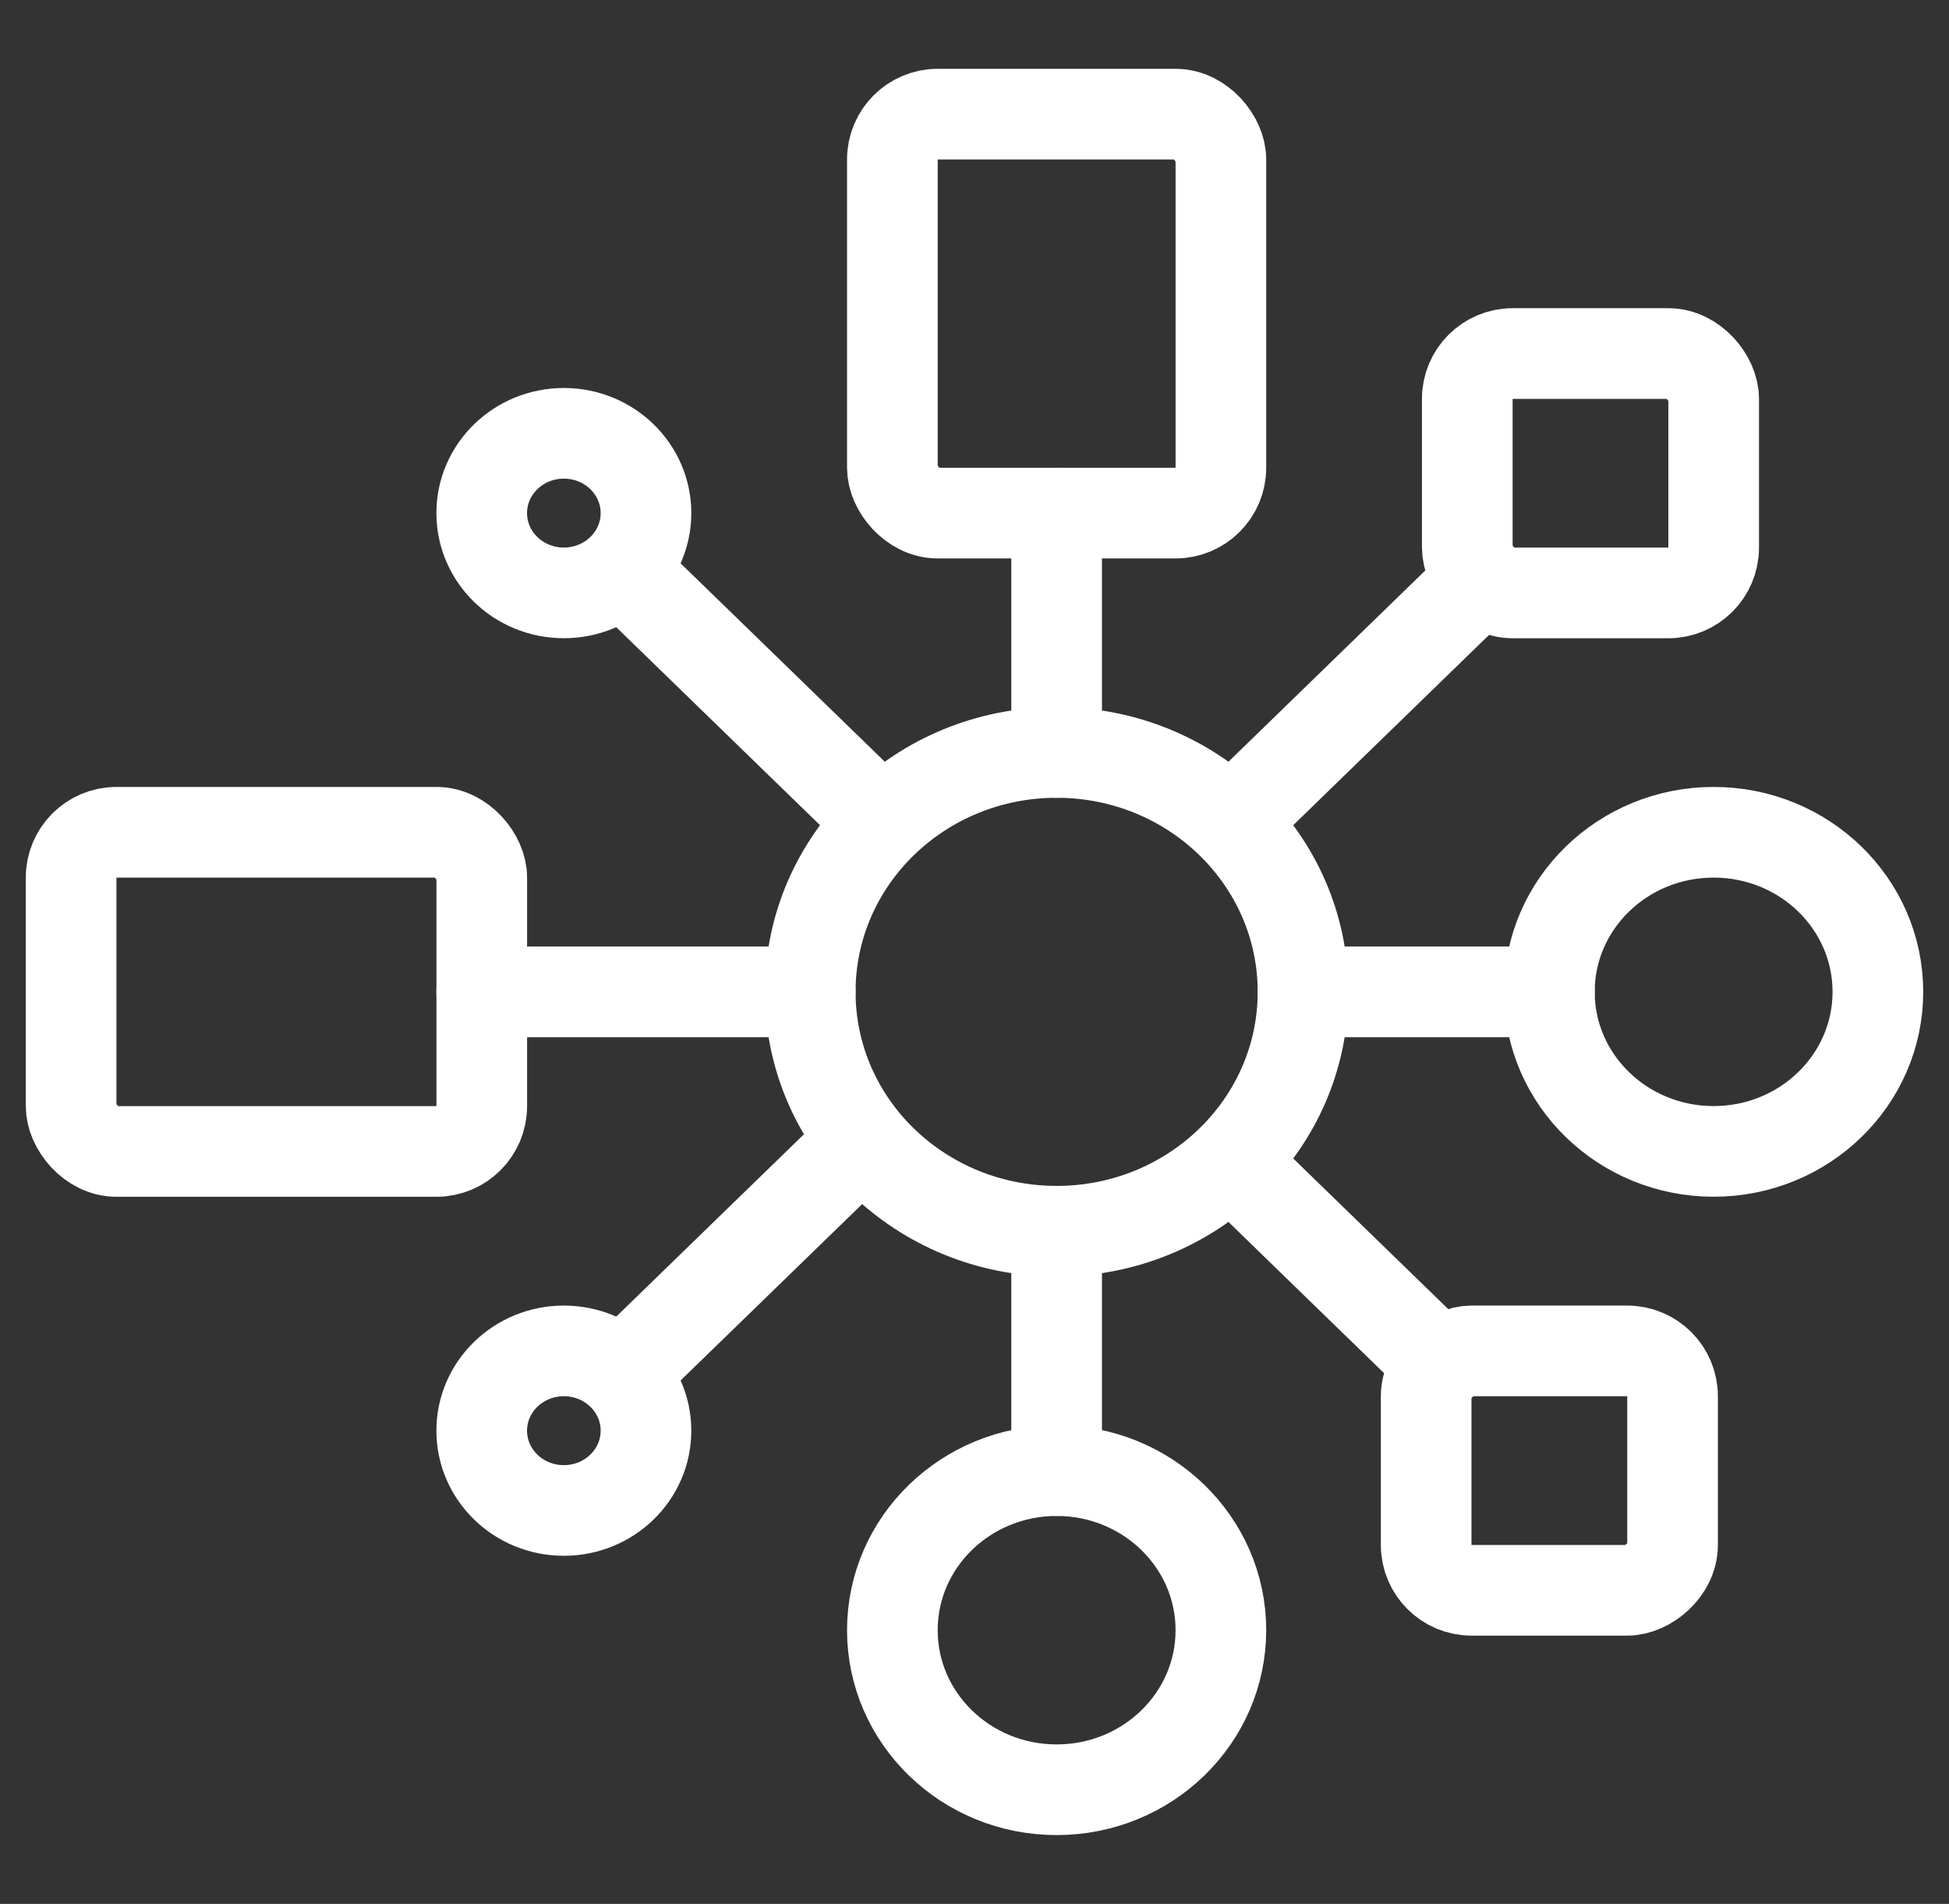 <svg width="43" height="42" viewBox="0 0 43 42" fill="none" xmlns="http://www.w3.org/2000/svg">
<rect x="0" y="0" width="43" height="42" fill="#333333" stroke="none"/>
<path d="M23.312 32.441L23.312 27.161" stroke="white" stroke-width="2" stroke-linecap="round" stroke-linejoin="round"/>
<ellipse cx="23.312" cy="35.962" rx="3.52" ry="3.624" transform="rotate(90 23.312 35.962)" stroke="white" stroke-width="2"/>
<path d="M31.466 29.801L27.842 26.28" stroke="white" stroke-width="2" stroke-linecap="round" stroke-linejoin="round"/>
<rect x="36.901" y="29.801" width="5.281" height="5.436" rx="1" transform="rotate(90 36.901 29.801)" stroke="white" stroke-width="2"/>
<path d="M14.252 29.801L18.782 25.401" stroke="white" stroke-width="2" stroke-linecap="round" stroke-linejoin="round"/>
<ellipse cx="12.44" cy="31.561" rx="1.76" ry="1.812" transform="rotate(-90 12.44 31.561)" stroke="white" stroke-width="2"/>
<path d="M32.372 13.079L27.842 17.48" stroke="white" stroke-width="2" stroke-linecap="round" stroke-linejoin="round"/>
<path d="M23.312 11.319L23.312 16.6" stroke="white" stroke-width="2" stroke-linecap="round" stroke-linejoin="round"/>
<path d="M34.184 21.88H28.748" stroke="white" stroke-width="2" stroke-linecap="round" stroke-linejoin="round"/>
<path d="M14.252 13.079L18.782 17.48" stroke="white" stroke-width="2" stroke-linecap="round" stroke-linejoin="round"/>
<ellipse cx="23.312" cy="21.88" rx="5.436" ry="5.281" stroke="white" stroke-width="2"/>
<ellipse cx="37.807" cy="21.88" rx="3.624" ry="3.52" stroke="white" stroke-width="2"/>
<ellipse cx="12.44" cy="11.319" rx="1.812" ry="1.76" stroke="white" stroke-width="2"/>
<rect x="19.688" y="2.518" width="7.248" height="8.801" rx="1" stroke="white" stroke-width="2"/>
<rect x="1.569" y="18.36" width="9.06" height="7.041" rx="1" stroke="white" stroke-width="2"/>
<rect x="32.372" y="7.799" width="5.436" height="5.281" rx="1" stroke="white" stroke-width="2"/>
<path d="M10.628 21.88H17.876" stroke="white" stroke-width="2" stroke-linecap="round" stroke-linejoin="round"/>
</svg>
